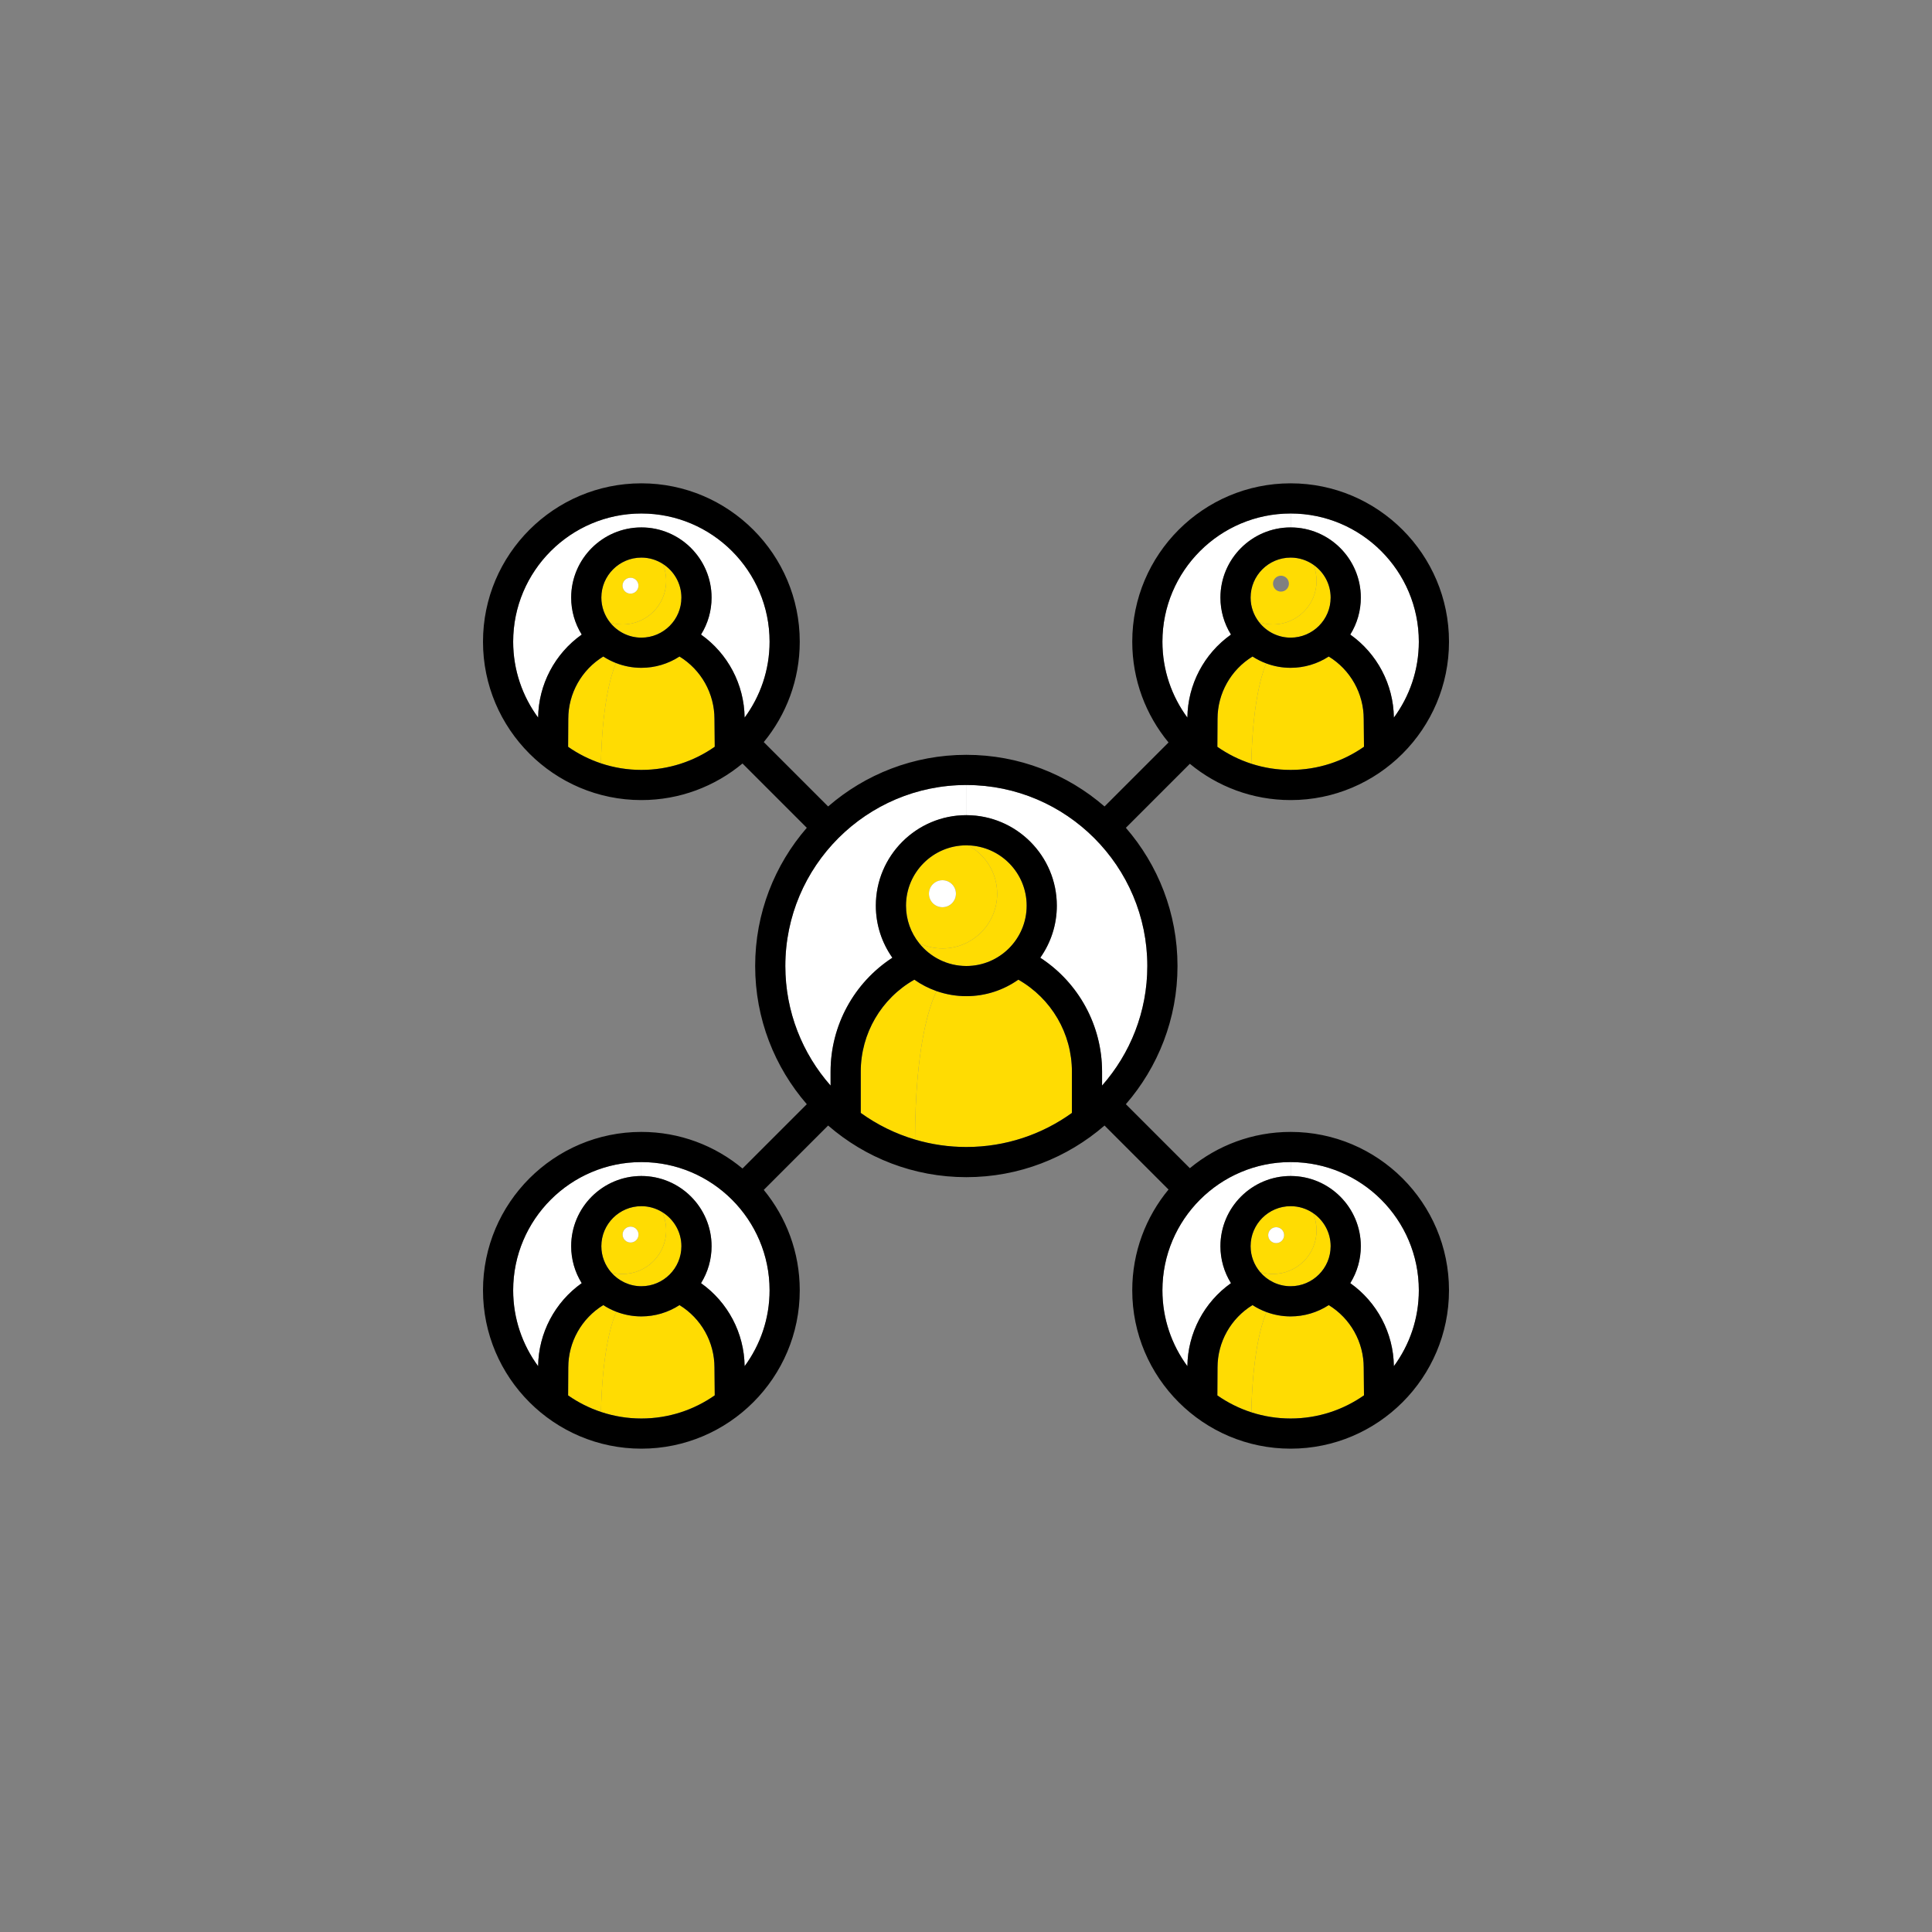 <?xml version="1.0" encoding="UTF-8"?>
<svg xmlns="http://www.w3.org/2000/svg" width="300" height="300" viewBox="0 0 300 300" fill="none">
  <rect x="0" y="0" width="300" height="300" fill="#808080" stroke="none"/>
  <g clip-path="url(#clip0_126_1697)">
    <path d="M178.155 150C178.155 134.521 165.577 121.926 150.105 121.895V126.58C157.828 126.611 164.102 132.901 164.102 140.631C164.102 143.64 163.148 146.428 161.532 148.716C167.486 152.589 171.128 159.234 171.128 166.395V168.568C175.499 163.613 178.155 157.111 178.155 150Z" fill="white"></path>
    <path d="M150.051 121.894C134.554 121.894 121.945 134.502 121.945 150C121.945 157.111 124.601 163.613 128.972 168.568V166.395C128.972 159.233 132.614 152.589 138.568 148.716C136.952 146.427 135.999 143.639 135.999 140.631C135.999 132.882 142.303 126.578 150.051 126.578C150.07 126.578 150.089 126.579 150.108 126.579V121.894C150.089 121.895 150.07 121.894 150.051 121.894Z" fill="white"></path>
    <path d="M99.594 180.447V182.609C105.604 182.609 110.494 187.499 110.494 193.509C110.496 195.538 109.928 197.526 108.856 199.248C113.019 202.197 115.563 206.983 115.625 212.143C118.06 208.841 119.502 204.764 119.502 200.356C119.502 189.378 110.571 180.447 99.594 180.447Z" fill="white"></path>
    <path d="M79.684 200.356C79.684 204.764 81.126 208.84 83.56 212.142C83.619 206.99 86.163 202.199 90.33 199.247C89.258 197.526 88.69 195.537 88.692 193.509C88.692 187.499 93.582 182.609 99.592 182.609V180.447C88.614 180.447 79.684 189.378 79.684 200.356Z" fill="white"></path>
    <path d="M200.418 180.447V182.609C206.424 182.614 211.31 187.502 211.31 193.509C211.312 195.537 210.744 197.526 209.671 199.247C213.835 202.197 216.379 206.983 216.441 212.142C218.876 208.84 220.318 204.764 220.318 200.356C220.318 189.381 211.392 180.452 200.418 180.447Z" fill="white"></path>
    <path d="M200.408 180.447C189.43 180.447 180.5 189.378 180.5 200.356C180.5 204.764 181.942 208.84 184.377 212.142C184.435 206.99 186.979 202.2 191.147 199.247C190.074 197.526 189.506 195.538 189.508 193.509C189.508 187.499 194.398 182.609 200.408 182.609L200.416 182.609V180.447H200.408Z" fill="white"></path>
    <path d="M211.31 92.798C211.312 94.826 210.744 96.814 209.671 98.535C213.835 101.485 216.379 106.271 216.441 111.43C218.876 108.128 220.318 104.052 220.318 99.644C220.318 88.669 211.392 79.74 200.418 79.735V81.897C206.425 81.902 211.31 86.79 211.31 92.798Z" fill="white"></path>
    <path d="M184.377 111.43C184.435 106.278 186.979 101.488 191.147 98.535C190.074 96.814 189.506 94.826 189.508 92.797C189.508 86.787 194.398 81.897 200.408 81.897L200.416 81.898V79.736L200.408 79.735C189.43 79.735 180.5 88.666 180.5 99.644C180.5 104.052 181.943 108.128 184.377 111.43Z" fill="white"></path>
    <path d="M119.502 99.644C119.502 88.669 110.575 79.74 99.602 79.735V81.897C105.608 81.902 110.493 86.79 110.493 92.797C110.495 94.825 109.928 96.814 108.855 98.535C113.018 101.485 115.562 106.271 115.625 111.43C118.059 108.128 119.502 104.052 119.502 99.644Z" fill="white"></path>
    <path d="M99.592 79.735C88.615 79.735 79.684 88.666 79.684 99.644C79.684 104.052 81.126 108.128 83.56 111.43C83.619 106.278 86.163 101.488 90.33 98.536C89.258 96.814 88.69 94.826 88.692 92.798C88.692 86.787 93.582 81.898 99.592 81.898L99.6 81.898V79.736C99.597 79.735 99.595 79.735 99.592 79.735Z" fill="white"></path>
    <path d="M141.978 152.124C136.842 155.036 133.656 160.489 133.656 166.395V172.814C136.212 174.656 139.059 176.054 142.08 176.95C142.126 162.891 144.186 156.482 145.425 153.897C144.2 153.468 143.04 152.871 141.978 152.124Z" fill="#FFDC02"></path>
    <path d="M166.448 172.815V166.395C166.448 160.49 163.263 155.036 158.126 152.124C155.84 153.735 153.057 154.684 150.054 154.684C148.432 154.684 146.877 154.405 145.427 153.897C144.189 156.483 142.128 162.891 142.082 176.95C144.67 177.717 147.355 178.107 150.054 178.106C156.167 178.106 161.831 176.142 166.448 172.815ZM150.053 150C155.219 150 159.422 145.797 159.422 140.631C159.422 135.556 155.366 131.414 150.325 131.27C153.01 132.697 154.84 135.522 154.84 138.776C154.84 143.468 151.035 147.273 146.342 147.273C145.052 147.273 143.829 146.984 142.734 146.469C144.452 148.619 147.094 150 150.053 150Z" fill="#FFDC02"></path>
    <path d="M154.84 138.776C154.84 135.522 153.011 132.697 150.325 131.269C150.235 131.267 150.145 131.263 150.054 131.263C144.888 131.263 140.685 135.465 140.685 140.631C140.685 142.838 141.453 144.867 142.734 146.469C143.863 147 145.095 147.274 146.343 147.273C151.036 147.273 154.84 143.468 154.84 138.776ZM144.249 138.776C144.249 138.22 144.469 137.687 144.862 137.294C145.255 136.902 145.788 136.681 146.343 136.681C146.899 136.681 147.432 136.902 147.824 137.294C148.217 137.687 148.438 138.22 148.438 138.776C148.438 139.331 148.217 139.864 147.824 140.257C147.432 140.649 146.899 140.87 146.343 140.87C145.788 140.87 145.255 140.649 144.862 140.257C144.469 139.864 144.249 139.331 144.249 138.776ZM93.677 202.656C90.316 204.715 88.244 208.377 88.244 212.337L88.219 216.679C89.787 217.775 91.504 218.639 93.319 219.245C93.526 210.452 94.774 205.882 95.69 203.683C94.985 203.411 94.31 203.067 93.677 202.656Z" fill="#FFDC02"></path>
    <path d="M99.592 220.264C103.827 220.264 107.754 218.931 110.984 216.668L110.942 212.359C110.943 210.412 110.444 208.497 109.493 206.798C108.542 205.099 107.17 203.673 105.51 202.656C103.749 203.802 101.693 204.411 99.592 204.409C98.216 204.409 96.9 204.151 95.687 203.683C94.772 205.882 93.524 210.452 93.316 219.245C95.34 219.921 97.459 220.265 99.592 220.264ZM99.592 199.725C103.019 199.725 105.808 196.937 105.808 193.509C105.808 191.262 104.605 189.295 102.812 188.203C103.229 189.096 103.444 190.07 103.443 191.056C103.443 194.792 100.414 197.82 96.679 197.82C96.081 197.82 95.486 197.741 94.91 197.585C96.05 198.893 97.724 199.725 99.592 199.725Z" fill="#FFDC02"></path>
    <path d="M103.442 191.056C103.442 190.036 103.215 189.07 102.811 188.203C101.842 187.609 100.727 187.294 99.591 187.293C96.163 187.293 93.375 190.082 93.375 193.509C93.375 195.068 93.957 196.492 94.909 197.584C95.486 197.74 96.08 197.819 96.678 197.82C100.414 197.82 103.442 194.791 103.442 191.056ZM97.912 190.471C98.075 190.471 98.235 190.503 98.385 190.565C98.535 190.627 98.671 190.718 98.785 190.833C98.9 190.948 98.991 191.084 99.053 191.234C99.115 191.383 99.147 191.544 99.147 191.706C99.147 191.868 99.115 192.029 99.053 192.179C98.991 192.328 98.9 192.465 98.785 192.579C98.671 192.694 98.535 192.785 98.385 192.847C98.235 192.909 98.075 192.941 97.912 192.941C97.585 192.941 97.271 192.811 97.039 192.579C96.808 192.348 96.678 192.034 96.678 191.706C96.678 191.379 96.808 191.065 97.039 190.833C97.271 190.601 97.585 190.471 97.912 190.471ZM194.488 202.655C191.127 204.715 189.055 208.377 189.055 212.336L189.03 216.679C190.648 217.811 192.425 218.695 194.303 219.304C194.504 210.544 195.738 205.962 196.653 203.737C195.893 203.458 195.167 203.095 194.488 202.655Z" fill="#FFDC02"></path>
    <path d="M211.799 216.668L211.757 212.359C211.758 210.412 211.259 208.497 210.308 206.798C209.356 205.099 207.985 203.673 206.325 202.656C204.564 203.802 202.508 204.411 200.407 204.41C199.088 204.41 197.825 204.17 196.654 203.738C195.739 205.962 194.506 210.544 194.305 219.304C196.276 219.942 198.335 220.265 200.407 220.264C204.642 220.264 208.568 218.931 211.799 216.668ZM197.669 197.82C196.971 197.82 196.298 197.714 195.664 197.518C196.805 198.866 198.506 199.725 200.407 199.725C203.834 199.725 206.622 196.937 206.622 193.51C206.622 191.363 205.528 189.467 203.868 188.35C204.241 189.203 204.434 190.125 204.433 191.056C204.433 194.792 201.405 197.82 197.669 197.82Z" fill="#FFDC02"></path>
    <path d="M194.192 193.509C194.192 195.036 194.747 196.434 195.664 197.518C196.314 197.718 196.989 197.82 197.669 197.82C201.405 197.82 204.433 194.791 204.433 191.056C204.433 190.093 204.231 189.178 203.869 188.35C202.846 187.66 201.641 187.292 200.407 187.293C196.98 187.294 194.192 190.082 194.192 193.509ZM198.162 190.56C198.49 190.56 198.804 190.69 199.035 190.922C199.267 191.153 199.397 191.467 199.397 191.795C199.397 192.122 199.267 192.437 199.035 192.668C198.804 192.9 198.49 193.03 198.162 193.03C197.835 193.03 197.521 192.9 197.289 192.668C197.057 192.437 196.927 192.122 196.927 191.795C196.927 191.467 197.057 191.153 197.289 190.922C197.521 190.69 197.835 190.56 198.162 190.56ZM194.489 101.944C191.128 104.003 189.057 107.665 189.057 111.625L189.031 115.967C190.648 117.098 192.424 117.983 194.301 118.591C194.488 109.902 195.688 105.291 196.602 103.008C195.862 102.731 195.153 102.374 194.489 101.944Z" fill="#FFDC02"></path>
    <path d="M211.799 115.956L211.757 111.647C211.758 109.7 211.259 107.786 210.308 106.087C209.357 104.388 207.985 102.961 206.325 101.944C204.564 103.09 202.508 103.699 200.407 103.698C199.068 103.698 197.787 103.452 196.602 103.008C195.687 105.292 194.488 109.903 194.301 118.591C196.273 119.229 198.334 119.554 200.407 119.552C204.642 119.552 208.568 118.219 211.799 115.956ZM197.669 96.962C196.912 96.962 196.185 96.836 195.506 96.606C196.644 98.068 198.415 99.013 200.407 99.013C203.834 99.013 206.622 96.225 206.622 92.798C206.622 90.689 205.565 88.826 203.955 87.702C204.271 88.496 204.433 89.343 204.433 90.198C204.433 93.934 201.405 96.962 197.669 96.962Z" fill="#FFDC02"></path>
    <path d="M194.194 92.797C194.194 94.233 194.688 95.553 195.509 96.606C196.205 96.842 196.936 96.962 197.672 96.962C201.408 96.962 204.436 93.934 204.436 90.198C204.436 89.316 204.265 88.474 203.959 87.702C202.919 86.972 201.68 86.582 200.41 86.582C196.982 86.582 194.194 89.37 194.194 92.797ZM198.907 89.396C199.069 89.396 199.229 89.427 199.379 89.49C199.529 89.552 199.665 89.642 199.78 89.757C199.895 89.872 199.985 90.008 200.048 90.158C200.11 90.308 200.142 90.468 200.142 90.63C200.142 90.792 200.11 90.953 200.048 91.103C199.986 91.252 199.895 91.389 199.78 91.503C199.665 91.618 199.529 91.709 199.38 91.771C199.23 91.833 199.069 91.865 198.907 91.865C198.58 91.865 198.266 91.735 198.034 91.504C197.802 91.272 197.672 90.958 197.672 90.63C197.672 90.303 197.802 89.989 198.034 89.757C198.265 89.526 198.579 89.396 198.907 89.396ZM93.677 101.944C90.316 104.003 88.244 107.665 88.244 111.625L88.219 115.968C89.786 117.063 91.502 117.926 93.315 118.532C93.508 109.807 94.723 105.207 95.639 102.949C94.953 102.681 94.295 102.344 93.677 101.944Z" fill="#FFDC02"></path>
    <path d="M99.592 119.552C103.827 119.552 107.754 118.219 110.984 115.956L110.942 111.648C110.943 109.701 110.444 107.786 109.493 106.087C108.542 104.388 107.171 102.962 105.51 101.944C103.749 103.091 101.693 103.7 99.592 103.698C98.196 103.698 96.863 103.431 95.636 102.95C94.721 105.207 93.506 109.808 93.312 118.532C95.337 119.209 97.458 119.553 99.592 119.552ZM99.592 99.013C103.019 99.013 105.808 96.225 105.808 92.798C105.808 90.588 104.645 88.649 102.904 87.547C103.261 88.385 103.444 89.287 103.443 90.198C103.443 93.934 100.415 96.962 96.679 96.962C96.007 96.962 95.359 96.863 94.746 96.68C95.886 98.1 97.633 99.013 99.592 99.013Z" fill="#FFDC02"></path>
    <path d="M103.442 90.198C103.442 89.257 103.25 88.361 102.902 87.547C101.913 86.917 100.764 86.582 99.591 86.582C96.163 86.582 93.375 89.37 93.375 92.797C93.375 94.266 93.89 95.615 94.744 96.68C95.357 96.862 96.006 96.962 96.678 96.962C100.414 96.962 103.442 93.934 103.442 90.198ZM97.902 89.711C98.23 89.711 98.543 89.841 98.775 90.073C99.007 90.304 99.137 90.618 99.137 90.946C99.137 91.273 99.007 91.587 98.775 91.819C98.543 92.05 98.23 92.18 97.902 92.18C97.575 92.18 97.26 92.05 97.029 91.819C96.797 91.587 96.667 91.273 96.667 90.946C96.667 90.618 96.797 90.304 97.029 90.073C97.26 89.841 97.575 89.711 97.902 89.711Z" fill="#FFDC02"></path>
    <path d="M200.407 175.763C194.469 175.763 189.015 177.879 184.761 181.397L174.824 171.46C179.816 165.705 182.842 158.199 182.842 150C182.842 141.801 179.816 134.295 174.824 128.54L184.761 118.603C189.016 122.12 194.469 124.236 200.408 124.236C213.968 124.236 225 113.204 225 99.644C225 86.083 213.968 75.051 200.408 75.051C186.847 75.051 175.816 86.084 175.816 99.644C175.816 105.582 177.932 111.036 181.449 115.29L171.512 125.227C165.756 120.235 158.251 117.21 150.052 117.21C141.853 117.21 134.347 120.235 128.592 125.227L118.597 115.233C122.087 110.987 124.185 105.556 124.185 99.644C124.185 86.083 113.153 75.051 99.593 75.051C86.032 75.051 75 86.084 75 99.644C75 113.204 86.032 124.236 99.593 124.236C105.557 124.236 111.032 122.1 115.294 118.555L125.279 128.54C120.287 134.295 117.262 141.801 117.262 150C117.262 158.199 120.287 165.704 125.279 171.46L115.295 181.445C111.032 177.899 105.558 175.763 99.593 175.763C86.032 175.763 75 186.795 75 200.356C75 213.916 86.032 224.948 99.593 224.948C113.153 224.948 124.185 213.916 124.185 200.356C124.185 194.443 122.087 189.012 118.597 184.766L128.591 174.772C134.347 179.765 141.852 182.79 150.051 182.79C158.251 182.79 165.756 179.765 171.511 174.772L181.448 184.709C177.931 188.964 175.815 194.417 175.815 200.356C175.815 213.916 186.847 224.948 200.407 224.948C213.968 224.948 224.999 213.916 224.999 200.356C225 186.795 213.968 175.763 200.407 175.763ZM200.407 79.736L200.415 79.736C211.389 79.74 220.315 88.669 220.315 99.644C220.315 104.052 218.873 108.128 216.439 111.431C216.376 106.272 213.832 101.486 209.669 98.536C210.741 96.814 211.309 94.826 211.307 92.798C211.307 86.79 206.422 81.903 200.415 81.899L200.407 81.898C194.397 81.898 189.508 86.788 189.508 92.798C189.506 94.826 190.073 96.815 191.146 98.536C186.979 101.488 184.434 106.278 184.376 111.431C181.942 108.128 180.499 104.052 180.499 99.644C180.499 88.666 189.43 79.736 200.407 79.736ZM194.302 118.591C192.425 117.983 190.649 117.099 189.032 115.967L189.057 111.625C189.057 107.665 191.129 104.003 194.49 101.944C195.154 102.374 195.862 102.731 196.603 103.008C197.82 103.464 199.109 103.698 200.408 103.697C202.509 103.699 204.565 103.09 206.326 101.944C207.987 102.961 209.358 104.387 210.309 106.086C211.26 107.785 211.759 109.7 211.758 111.647L211.8 115.956C208.57 118.219 204.643 119.552 200.408 119.552C198.335 119.554 196.274 119.229 194.302 118.591ZM200.407 86.582C201.727 86.582 202.949 86.998 203.956 87.701C205.566 88.826 206.623 90.689 206.623 92.797C206.623 96.225 203.835 99.013 200.407 99.013C198.416 99.013 196.644 98.068 195.506 96.606C194.686 95.553 194.192 94.233 194.192 92.797C194.192 89.37 196.98 86.582 200.407 86.582ZM88.217 115.967L88.242 111.625C88.242 107.665 90.314 104.003 93.675 101.944C94.293 102.344 94.951 102.681 95.637 102.949C96.897 103.444 98.239 103.698 99.593 103.698C101.694 103.699 103.75 103.09 105.511 101.944C107.171 102.961 108.543 104.388 109.494 106.087C110.445 107.786 110.944 109.7 110.943 111.647L110.985 115.956C107.755 118.219 103.828 119.552 99.593 119.552C97.458 119.553 95.338 119.208 93.314 118.532C91.5 117.926 89.784 117.063 88.217 115.967ZM93.377 92.797C93.377 89.37 96.165 86.582 99.593 86.582C100.81 86.582 101.944 86.939 102.904 87.547C104.646 88.649 105.808 90.588 105.808 92.797C105.808 96.225 103.02 99.013 99.593 99.013C97.634 99.013 95.886 98.1 94.746 96.68C93.859 95.58 93.376 94.21 93.377 92.797ZM108.854 98.536C109.927 96.814 110.494 94.826 110.492 92.797C110.492 86.79 105.607 81.902 99.6 81.898L99.593 81.898C93.582 81.898 88.692 86.787 88.692 92.797C88.691 94.826 89.258 96.814 90.331 98.536C86.164 101.488 83.619 106.278 83.561 111.43C81.127 108.128 79.684 104.052 79.684 99.644C79.684 88.666 88.615 79.736 99.593 79.736L99.6 79.736C110.574 79.74 119.501 88.669 119.501 99.644C119.501 104.052 118.058 108.128 115.623 111.431C115.561 106.272 113.018 101.485 108.854 98.536ZM115.624 212.143C115.561 206.984 113.018 202.197 108.854 199.248C109.927 197.526 110.494 195.538 110.492 193.509C110.492 187.499 105.603 182.609 99.592 182.609C93.582 182.609 88.692 187.499 88.692 193.509C88.69 195.538 89.258 197.526 90.33 199.248C86.163 202.2 83.619 206.99 83.56 212.142C81.126 208.84 79.684 204.764 79.684 200.356C79.684 189.378 88.614 180.448 99.592 180.448C110.57 180.448 119.5 189.379 119.5 200.356C119.501 204.764 118.058 208.84 115.624 212.143ZM88.217 216.679L88.242 212.337C88.242 208.377 90.314 204.715 93.675 202.656C94.308 203.067 94.983 203.411 95.688 203.683C96.933 204.164 98.257 204.411 99.593 204.41C101.694 204.411 103.75 203.802 105.511 202.656C107.171 203.673 108.542 205.099 109.494 206.798C110.445 208.497 110.944 210.412 110.943 212.359L110.985 216.668C107.754 218.931 103.827 220.264 99.593 220.264C97.459 220.265 95.34 219.921 93.317 219.245C91.502 218.639 89.784 217.775 88.217 216.679ZM93.377 193.509C93.377 190.082 96.165 187.294 99.593 187.294C100.772 187.294 101.872 187.63 102.813 188.203C104.605 189.295 105.808 191.262 105.808 193.509C105.808 196.937 103.02 199.725 99.593 199.725C97.725 199.725 96.051 198.893 94.91 197.584C93.958 196.492 93.377 195.069 93.377 193.509ZM142.08 176.95C139.06 176.054 136.212 174.656 133.657 172.814V166.395C133.657 160.489 136.842 155.036 141.979 152.123C143.04 152.871 144.2 153.468 145.425 153.897C146.912 154.418 148.476 154.684 150.051 154.684C153.054 154.684 155.838 153.734 158.124 152.123C163.261 155.035 166.446 160.489 166.446 166.394V172.814C161.828 176.142 156.165 178.105 150.051 178.105C147.352 178.106 144.667 177.717 142.08 176.95ZM140.683 140.631C140.683 135.465 144.886 131.262 150.051 131.262C150.142 131.262 150.233 131.267 150.323 131.269C155.363 131.414 159.42 135.556 159.42 140.631C159.42 145.797 155.217 150 150.051 150C147.092 150 144.45 148.619 142.732 146.469C141.451 144.866 140.683 142.837 140.683 140.631ZM161.535 148.716C163.151 146.428 164.104 143.639 164.104 140.631C164.104 132.901 157.831 126.611 150.108 126.58C150.089 126.579 150.07 126.578 150.051 126.578C142.303 126.578 135.999 132.882 135.999 140.631C135.999 143.639 136.952 146.428 138.568 148.716C132.614 152.589 128.972 159.233 128.972 166.395V168.569C124.602 163.613 121.945 157.111 121.945 150C121.945 134.502 134.554 121.895 150.051 121.895C150.07 121.895 150.089 121.895 150.108 121.895C165.58 121.926 178.157 134.522 178.157 150.001C178.157 157.112 175.501 163.613 171.13 168.569V166.396C171.131 159.234 167.489 152.589 161.535 148.716ZM216.439 212.142C216.376 206.984 213.832 202.197 209.669 199.247C210.741 197.526 211.309 195.538 211.307 193.509C211.307 187.502 206.422 182.614 200.415 182.61L200.407 182.609C194.397 182.609 189.508 187.499 189.508 193.509C189.506 195.538 190.073 197.526 191.146 199.248C186.979 202.2 184.434 206.99 184.376 212.142C181.942 208.84 180.499 204.764 180.499 200.356C180.499 189.378 189.43 180.447 200.407 180.447L200.415 180.448C211.389 180.452 220.315 189.381 220.315 200.356C220.316 204.764 218.873 208.84 216.439 212.142ZM194.305 219.304C192.427 218.696 190.65 217.811 189.032 216.679L189.057 212.337C189.057 208.377 191.129 204.715 194.49 202.656C195.169 203.096 195.896 203.459 196.655 203.738C197.857 204.182 199.127 204.41 200.408 204.41C202.509 204.411 204.565 203.802 206.326 202.656C207.986 203.673 209.358 205.099 210.309 206.798C211.26 208.497 211.759 210.412 211.758 212.359L211.8 216.668C208.569 218.931 204.642 220.264 200.408 220.264C198.336 220.265 196.277 219.941 194.305 219.304ZM200.407 187.294C201.688 187.294 202.879 187.683 203.869 188.35C205.529 189.467 206.623 191.363 206.623 193.509C206.623 196.937 203.835 199.725 200.408 199.725C198.507 199.725 196.806 198.866 195.665 197.518C194.748 196.434 194.192 195.036 194.192 193.509C194.192 190.082 196.98 187.294 200.407 187.294Z" fill="black"></path>
    <path d="M146.341 140.87C147.497 140.87 148.435 139.932 148.435 138.776C148.435 137.619 147.497 136.681 146.341 136.681C145.184 136.681 144.246 137.619 144.246 138.776C144.246 139.932 145.184 140.87 146.341 140.87Z" fill="white"></path>
    <path d="M97.903 92.18C98.585 92.18 99.138 91.627 99.138 90.945C99.138 90.263 98.585 89.71 97.903 89.71C97.221 89.71 96.668 90.263 96.668 90.945C96.668 91.627 97.221 92.18 97.903 92.18Z" fill="white"></path>
    <path d="M97.915 192.941C98.597 192.941 99.149 192.388 99.149 191.706C99.149 191.025 98.597 190.472 97.915 190.472C97.233 190.472 96.68 191.025 96.68 191.706C96.68 192.388 97.233 192.941 97.915 192.941Z" fill="white"></path>
    <path d="M198.161 193.03C198.843 193.03 199.395 192.477 199.395 191.795C199.395 191.113 198.843 190.56 198.161 190.56C197.479 190.56 196.926 191.113 196.926 191.795C196.926 192.477 197.479 193.03 198.161 193.03Z" fill="white"></path>
  </g>
  <defs>
    <clipPath id="clip0_126_1697">
      <rect width="150" height="150" fill="white" transform="translate(75 75)"></rect>
    </clipPath>
  </defs>
</svg>
